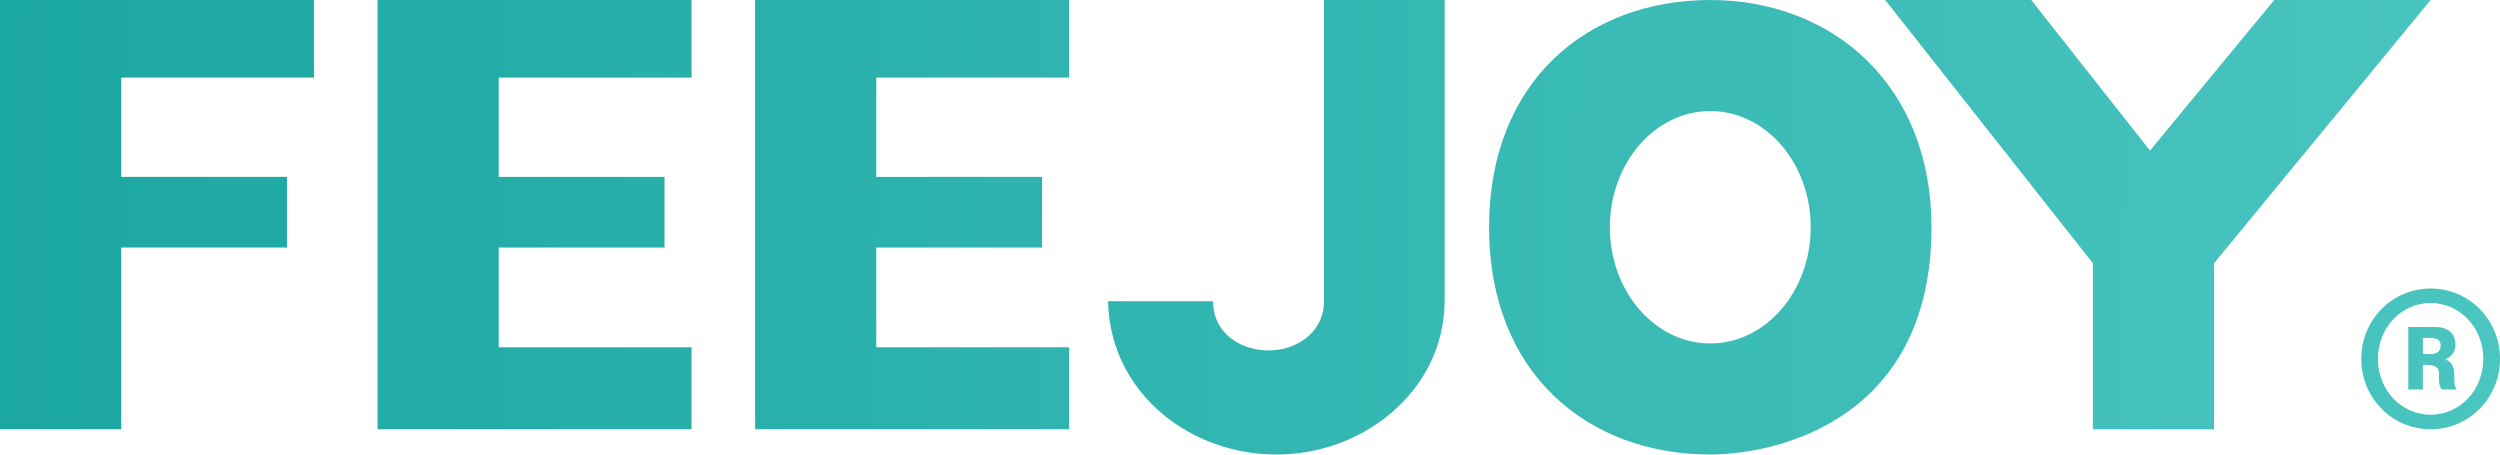 <svg width="132" height="24" viewBox="0 0 132 24" fill="none" xmlns="http://www.w3.org/2000/svg">
<path fill-rule="evenodd" clip-rule="evenodd" d="M0 0H16.58V4.099H6.399V9.338H15.152V13.068H6.399V22.664H0V0ZM36.515 0H19.935V22.661H36.515V18.337H26.334V13.068H35.087V9.338H26.334V4.099H36.515V0ZM69.904 0H76.279V15.822C76.279 19.807 73.361 22.673 70.039 23.627C64.584 25.194 58.621 21.661 58.508 15.904H64.049C64.049 18.113 66.517 18.961 68.24 18.264C69.22 17.87 69.904 17.022 69.904 15.943V0ZM128.337 15.234C130.387 15.234 132 16.901 132 18.949C132 20.997 130.39 22.664 128.337 22.664C126.285 22.664 124.675 20.997 124.675 18.949C124.675 16.901 126.288 15.234 128.337 15.234ZM128.337 21.897C129.876 21.897 131.119 20.604 131.119 18.949C131.119 17.295 129.873 15.998 128.337 15.998C126.802 15.998 125.553 17.292 125.553 18.949C125.553 20.607 126.799 21.897 128.337 21.897ZM127.16 17.267H128.6C129.407 17.267 129.649 17.776 129.649 18.192C129.649 18.68 129.314 18.898 129.12 18.973V18.991C129.538 19.095 129.583 19.558 129.583 19.822C129.592 19.934 129.592 20.028 129.592 20.104C129.592 20.331 129.619 20.443 129.724 20.564H128.923C128.762 20.353 128.771 20.084 128.779 19.854C128.781 19.806 128.783 19.759 128.783 19.716C128.783 19.461 128.645 19.264 128.087 19.264H127.928V20.564H127.157V17.267H127.16ZM127.931 18.692H128.34C128.526 18.692 128.869 18.634 128.869 18.249C128.869 17.919 128.636 17.843 128.266 17.843H127.931V18.692ZM56.449 0H39.87V22.661H56.449V18.337H46.268V13.068H55.021V9.338H46.268V4.099H56.449V0ZM90.302 0C83.853 0 78.622 4.266 78.622 11.998C78.622 19.731 83.85 23.997 90.302 23.997C93.75 23.997 101.983 22.218 101.983 11.998C101.983 4.478 96.755 0 90.302 0ZM90.302 18.134C87.375 18.134 85 15.386 85 11.998C85 8.611 87.375 5.863 90.302 5.863C93.23 5.863 95.605 8.611 95.605 11.998C95.605 15.386 93.23 18.134 90.302 18.134ZM99.539 0L110.503 13.898V22.664H116.902V13.898L128.337 0H120.08L113.52 7.951L107.25 0H99.539Z" fill="url(#paint0_linear_0_296)"/>
<defs>
<linearGradient id="paint0_linear_0_296" x1="0" y1="0" x2="132.178" y2="1.022" gradientUnits="userSpaceOnUse">
<stop stop-color="#1BA7A2"/>
<stop offset="1" stop-color="#4AC5C0"/>
</linearGradient>
</defs>
</svg>
